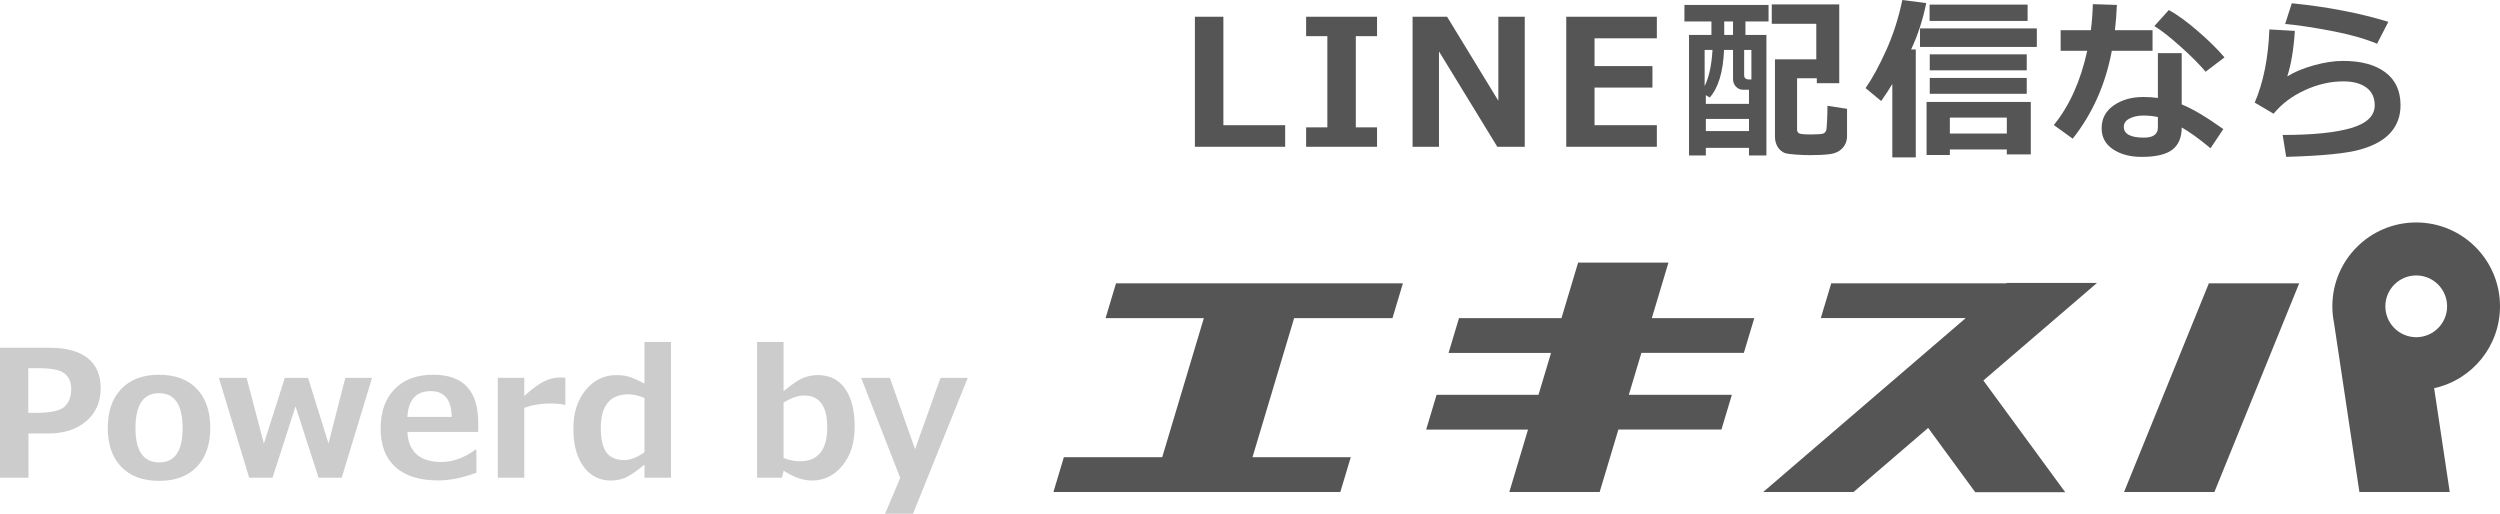 <?xml version="1.0" encoding="UTF-8"?>
<svg xmlns="http://www.w3.org/2000/svg" viewBox="0 0 198.058 40.7">
  <defs>
    <style>
      .cls-1{fill:#555;}
      .cls-2{isolation:isolate;}
      .cls-3{fill:#ccc;}
    </style>
  </defs>
  <g id="_エキスパ">
    <g id="_グループ_7577">
      <path id="_パス_3630" class="cls-1" d="M87.588,25.201h7.786l-3.3,11.021h-7.791l-.826,2.755h22.729l.826-2.755h-7.786l3.3-11.021h7.791l.826-2.755h-22.729l-.826,2.755Z"/>
      <path id="_パス_3631" class="cls-1" d="M158.972,22.417l-.033,.028h-13.862l-.826,2.755h11.479l-16.043,13.777h7.157l5.911-5.076,3.731,5.094h7.128l-6.484-8.852,9-7.726h-7.158Z"/>
      <path id="_パス_3632" class="cls-1" d="M168.275,38.977h7.157l6.717-16.531h-7.157l-6.717,16.531Z"/>
      <path id="_パス_3633" class="cls-1" d="M132.18,20.805h-7.157l-1.318,4.4h-8.119l-.826,2.755h8.119l-.995,3.318h-8.072l-.826,2.755h8.068l-1.48,4.944h7.157l1.483-4.947h8.165l.826-2.755h-8.164l.995-3.318h8.118l.826-2.755h-8.118l1.318-4.397Z"/>
      <path id="_パス_3634" class="cls-1" d="M198.058,24.268c.002-3.668-2.97-6.643-6.638-6.644s-6.643,2.97-6.644,6.638c0,.445,.044,.889,.133,1.326h0l2.01,13.39h7.157l-1.235-8.225c3.046-.668,5.216-3.366,5.217-6.484Zm-6.64,2.446c-1.351-.002-2.444-1.099-2.442-2.45s1.099-2.444,2.45-2.442c1.349,.002,2.442,1.097,2.442,2.446s-1.095,2.446-2.446,2.446h-.004Z"/>
    </g>
  </g>
  <g class="cls-2">
    <path class="cls-1" d="M101.814,11.628h-7.15V1.326h2.256V9.919h4.895v1.709Z"/>
    <path class="cls-1" d="M109.094,11.628h-5.619v-1.538h1.682V2.864h-1.682V1.326h5.619v1.538h-1.682v7.226h1.682v1.538Z"/>
    <path class="cls-1" d="M120.796,11.628h-2.174l-4.621-7.554v7.554h-2.092V1.326h2.734l4.061,6.658V1.326h2.092V11.628Z"/>
    <path class="cls-1" d="M131.261,11.628h-7.178V1.326h7.178v1.709h-4.936v2.201h4.587v1.702h-4.587v2.98h4.936v1.709Z"/>
    <path class="cls-1" d="M138.28,1.702v1.066h1.661V12.318h-1.381v-.602h-3.418v.602h-1.333V2.769h1.777V1.702h-2.14V.39h6.665V1.702h-1.832Zm-3.233,5.12c.347-.706,.554-1.661,.622-2.864h-.622v2.864Zm3.514,.287h-.479c-.209,0-.393-.08-.55-.239s-.236-.364-.236-.615V3.958h-.711c-.072,1.741-.451,2.996-1.135,3.767l-.308-.185v.69h3.418v-1.121Zm0,2.311h-3.418v.964h3.418v-.964Zm-1.265-6.651V1.702h-.697v1.066h.697Zm.882,1.189v2.003c0,.224,.133,.335,.396,.335h.178V3.958h-.574Zm8.148,6.836c0,.374-.123,.69-.369,.95s-.576,.416-.991,.468c-.414,.053-.932,.079-1.552,.079-.359,0-.739-.015-1.138-.044-.399-.03-.666-.063-.8-.1-.135-.036-.271-.113-.407-.229-.137-.117-.246-.27-.328-.459-.082-.188-.123-.406-.123-.652V4.703h3.274V1.887h-3.527V.349h5.346V6.59h-1.777v-.39h-1.565v4.061c0,.15,.058,.253,.171,.308,.114,.055,.424,.082,.93,.082,.251,0,.478-.007,.681-.021,.202-.014,.339-.055,.41-.123,.07-.068,.113-.143,.13-.223,.016-.079,.034-.317,.055-.714s.03-.793,.03-1.189l1.552,.239v2.174Z"/>
    <path class="cls-1" d="M151.774,12.469h-1.859V6.651c-.232,.396-.526,.848-.882,1.354l-1.237-1.025c.528-.757,1.072-1.752,1.63-2.987,.559-1.235,.985-2.565,1.282-3.992l1.894,.246c-.265,1.308-.663,2.531-1.196,3.671h.369V12.469Zm9.591-8.75h-9.256v-1.47h9.256v1.47Zm-2.379,8.121h-4.512v.438h-1.846v-4.204h8.258v4.156h-1.9v-.39Zm1.647-10.179h-7.766V.362h7.766V1.661Zm-.068,3.91h-7.684v-1.265h7.684v1.265Zm0,1.859h-7.684v-1.258h7.684v1.258Zm-6.091,3.151h4.512v-1.265h-4.512v1.265Z"/>
    <path class="cls-1" d="M167.708,.39c-.032,.729-.085,1.396-.157,2.003h2.98v1.634h-3.227c-.497,2.657-1.529,4.977-3.097,6.959l-1.497-1.08c1.239-1.522,2.121-3.481,2.646-5.879h-2.105v-1.634h2.393c.086-.651,.139-1.34,.157-2.064l1.907,.062Zm8.429,9.837l-1.012,1.518c-.912-.757-1.673-1.306-2.283-1.647,0,.788-.246,1.374-.738,1.757s-1.304,.574-2.434,.574c-.912,0-1.668-.2-2.27-.602s-.902-.957-.902-1.668c0-.761,.318-1.364,.957-1.808,.638-.445,1.417-.667,2.338-.667,.419,0,.807,.025,1.162,.075v-3.548h1.887v4.061c.875,.355,1.973,1.007,3.295,1.955Zm-5.182-.957c-.365-.077-.752-.116-1.162-.116-.42,0-.78,.078-1.084,.236-.303,.156-.454,.374-.454,.652,0,.574,.53,.861,1.593,.861,.738,0,1.107-.267,1.107-.8v-.834Zm5.277-4.724l-1.497,1.135c-.47-.561-1.128-1.222-1.976-1.982s-1.543-1.306-2.085-1.634l1.148-1.271c.638,.347,1.391,.892,2.259,1.638,.868,.744,1.585,1.45,2.15,2.115Z"/>
    <path class="cls-1" d="M181.119,12.428l-.28-1.736c2.379,0,4.189-.184,5.431-.55,1.242-.367,1.863-.968,1.863-1.802,0-.61-.222-1.079-.663-1.405-.442-.325-1.051-.488-1.825-.488-1.025,0-2.047,.234-3.062,.704-1.017,.47-1.837,1.089-2.461,1.859l-1.497-.882c.688-1.6,1.075-3.532,1.162-5.797l2.017,.116c-.092,1.454-.292,2.657-.602,3.609,.564-.355,1.268-.649,2.108-.882s1.612-.349,2.314-.349c1.426,0,2.542,.301,3.346,.902,.805,.602,1.207,1.472,1.207,2.611,0,.853-.263,1.574-.786,2.167-.524,.593-1.331,1.041-2.42,1.347-1.09,.306-3.04,.497-5.852,.574Zm8.094-10.698l-.896,1.736c-.948-.401-2.153-.74-3.616-1.019s-2.685-.46-3.664-.547l.526-1.641c2.798,.278,5.348,.768,7.649,1.47Z"/>
  </g>
  <g class="cls-2">
    <path class="cls-3" d="M2.256,34.343v3.507H0v-10.302H3.896c1.335,0,2.349,.272,3.042,.817,.692,.544,1.039,1.341,1.039,2.389,0,1.094-.383,1.965-1.148,2.615-.766,.648-1.764,.974-2.994,.974h-1.579Zm-.014-5.175v3.541h.602c1.13,0,1.879-.156,2.245-.469,.367-.312,.551-.791,.551-1.438,0-.533-.177-.938-.53-1.217-.353-.278-1.052-.417-2.095-.417h-.772Z"/>
    <path class="cls-3" d="M12.599,38.096c-1.285,0-2.283-.37-2.994-1.111-.711-.74-1.066-1.769-1.066-3.086s.358-2.354,1.076-3.097,1.713-1.114,2.984-1.114c1.28,0,2.277,.371,2.99,1.114,.714,.743,1.07,1.775,1.07,3.097s-.356,2.346-1.07,3.086c-.713,.741-1.71,1.111-2.99,1.111Zm0-6.945c-1.244,0-1.866,.923-1.866,2.769,0,1.81,.631,2.714,1.894,2.714,1.226,0,1.839-.904,1.839-2.714,0-1.846-.622-2.769-1.866-2.769Z"/>
    <path class="cls-3" d="M29.477,29.934l-2.406,7.916h-1.832l-1.825-5.653-1.825,5.653h-1.846l-2.406-7.916h2.201l1.367,5.209,1.661-5.209h1.839l1.62,5.195,1.333-5.195h2.119Z"/>
    <path class="cls-3" d="M37.885,34.22h-5.612c.091,1.586,.991,2.379,2.7,2.379,.893,0,1.791-.323,2.693-.971h.075v1.818c-1.071,.41-2.078,.615-3.021,.615-1.486,0-2.618-.354-3.397-1.06s-1.169-1.725-1.169-3.056c0-1.321,.369-2.362,1.107-3.12,.738-.76,1.757-1.139,3.056-1.139,2.379,0,3.568,1.265,3.568,3.794v.738Zm-2.099-1.189c-.019-1.362-.572-2.044-1.661-2.044-1.158,0-1.775,.682-1.853,2.044h3.514Z"/>
    <path class="cls-3" d="M44.789,32.073h-.068c-.283-.073-.661-.109-1.135-.109-.743,0-1.427,.118-2.051,.355v5.53h-2.099v-7.916h2.099v1.436c.643-.579,1.171-.967,1.586-1.166,.414-.197,.822-.297,1.224-.297,.104,0,.253,.005,.444,.014v2.153Z"/>
    <path class="cls-3" d="M53.156,37.85h-2.099v-1.039c-.684,.556-1.199,.904-1.545,1.046-.347,.142-.718,.212-1.114,.212-.907,0-1.63-.368-2.167-1.104-.538-.736-.807-1.738-.807-3.005,0-1.258,.325-2.28,.978-3.065,.651-.787,1.46-1.18,2.427-1.18,.346,0,.663,.039,.95,.116s.713,.265,1.278,.561v-3.302h2.099v10.76Zm-2.099-2.03v-4.286c-.456-.196-.88-.294-1.271-.294-1.459,0-2.188,.889-2.188,2.666,0,.897,.15,1.546,.451,1.944,.301,.399,.772,.599,1.415,.599,.482,0,1.014-.21,1.593-.629Z"/>
    <path class="cls-3" d="M62.084,37.289l-.137,.561h-1.969v-10.76h2.099v3.903c.61-.515,1.108-.856,1.493-1.025,.386-.169,.792-.253,1.221-.253,.93,0,1.648,.357,2.156,1.073,.509,.716,.763,1.721,.763,3.015,0,1.267-.324,2.295-.971,3.083-.647,.788-1.454,1.183-2.42,1.183-.693,0-1.438-.26-2.235-.779Zm-.007-5.394v4.389c.465,.173,.891,.26,1.278,.26,1.453,0,2.181-.896,2.181-2.687,0-1.682-.608-2.522-1.825-2.522-.497,0-1.042,.187-1.634,.561Z"/>
    <path class="cls-3" d="M76.672,29.934l-4.341,10.767h-2.215l1.203-2.837-3.097-7.93h2.276l1.996,5.653,2.017-5.653h2.16Z"/>
  </g>
</svg>